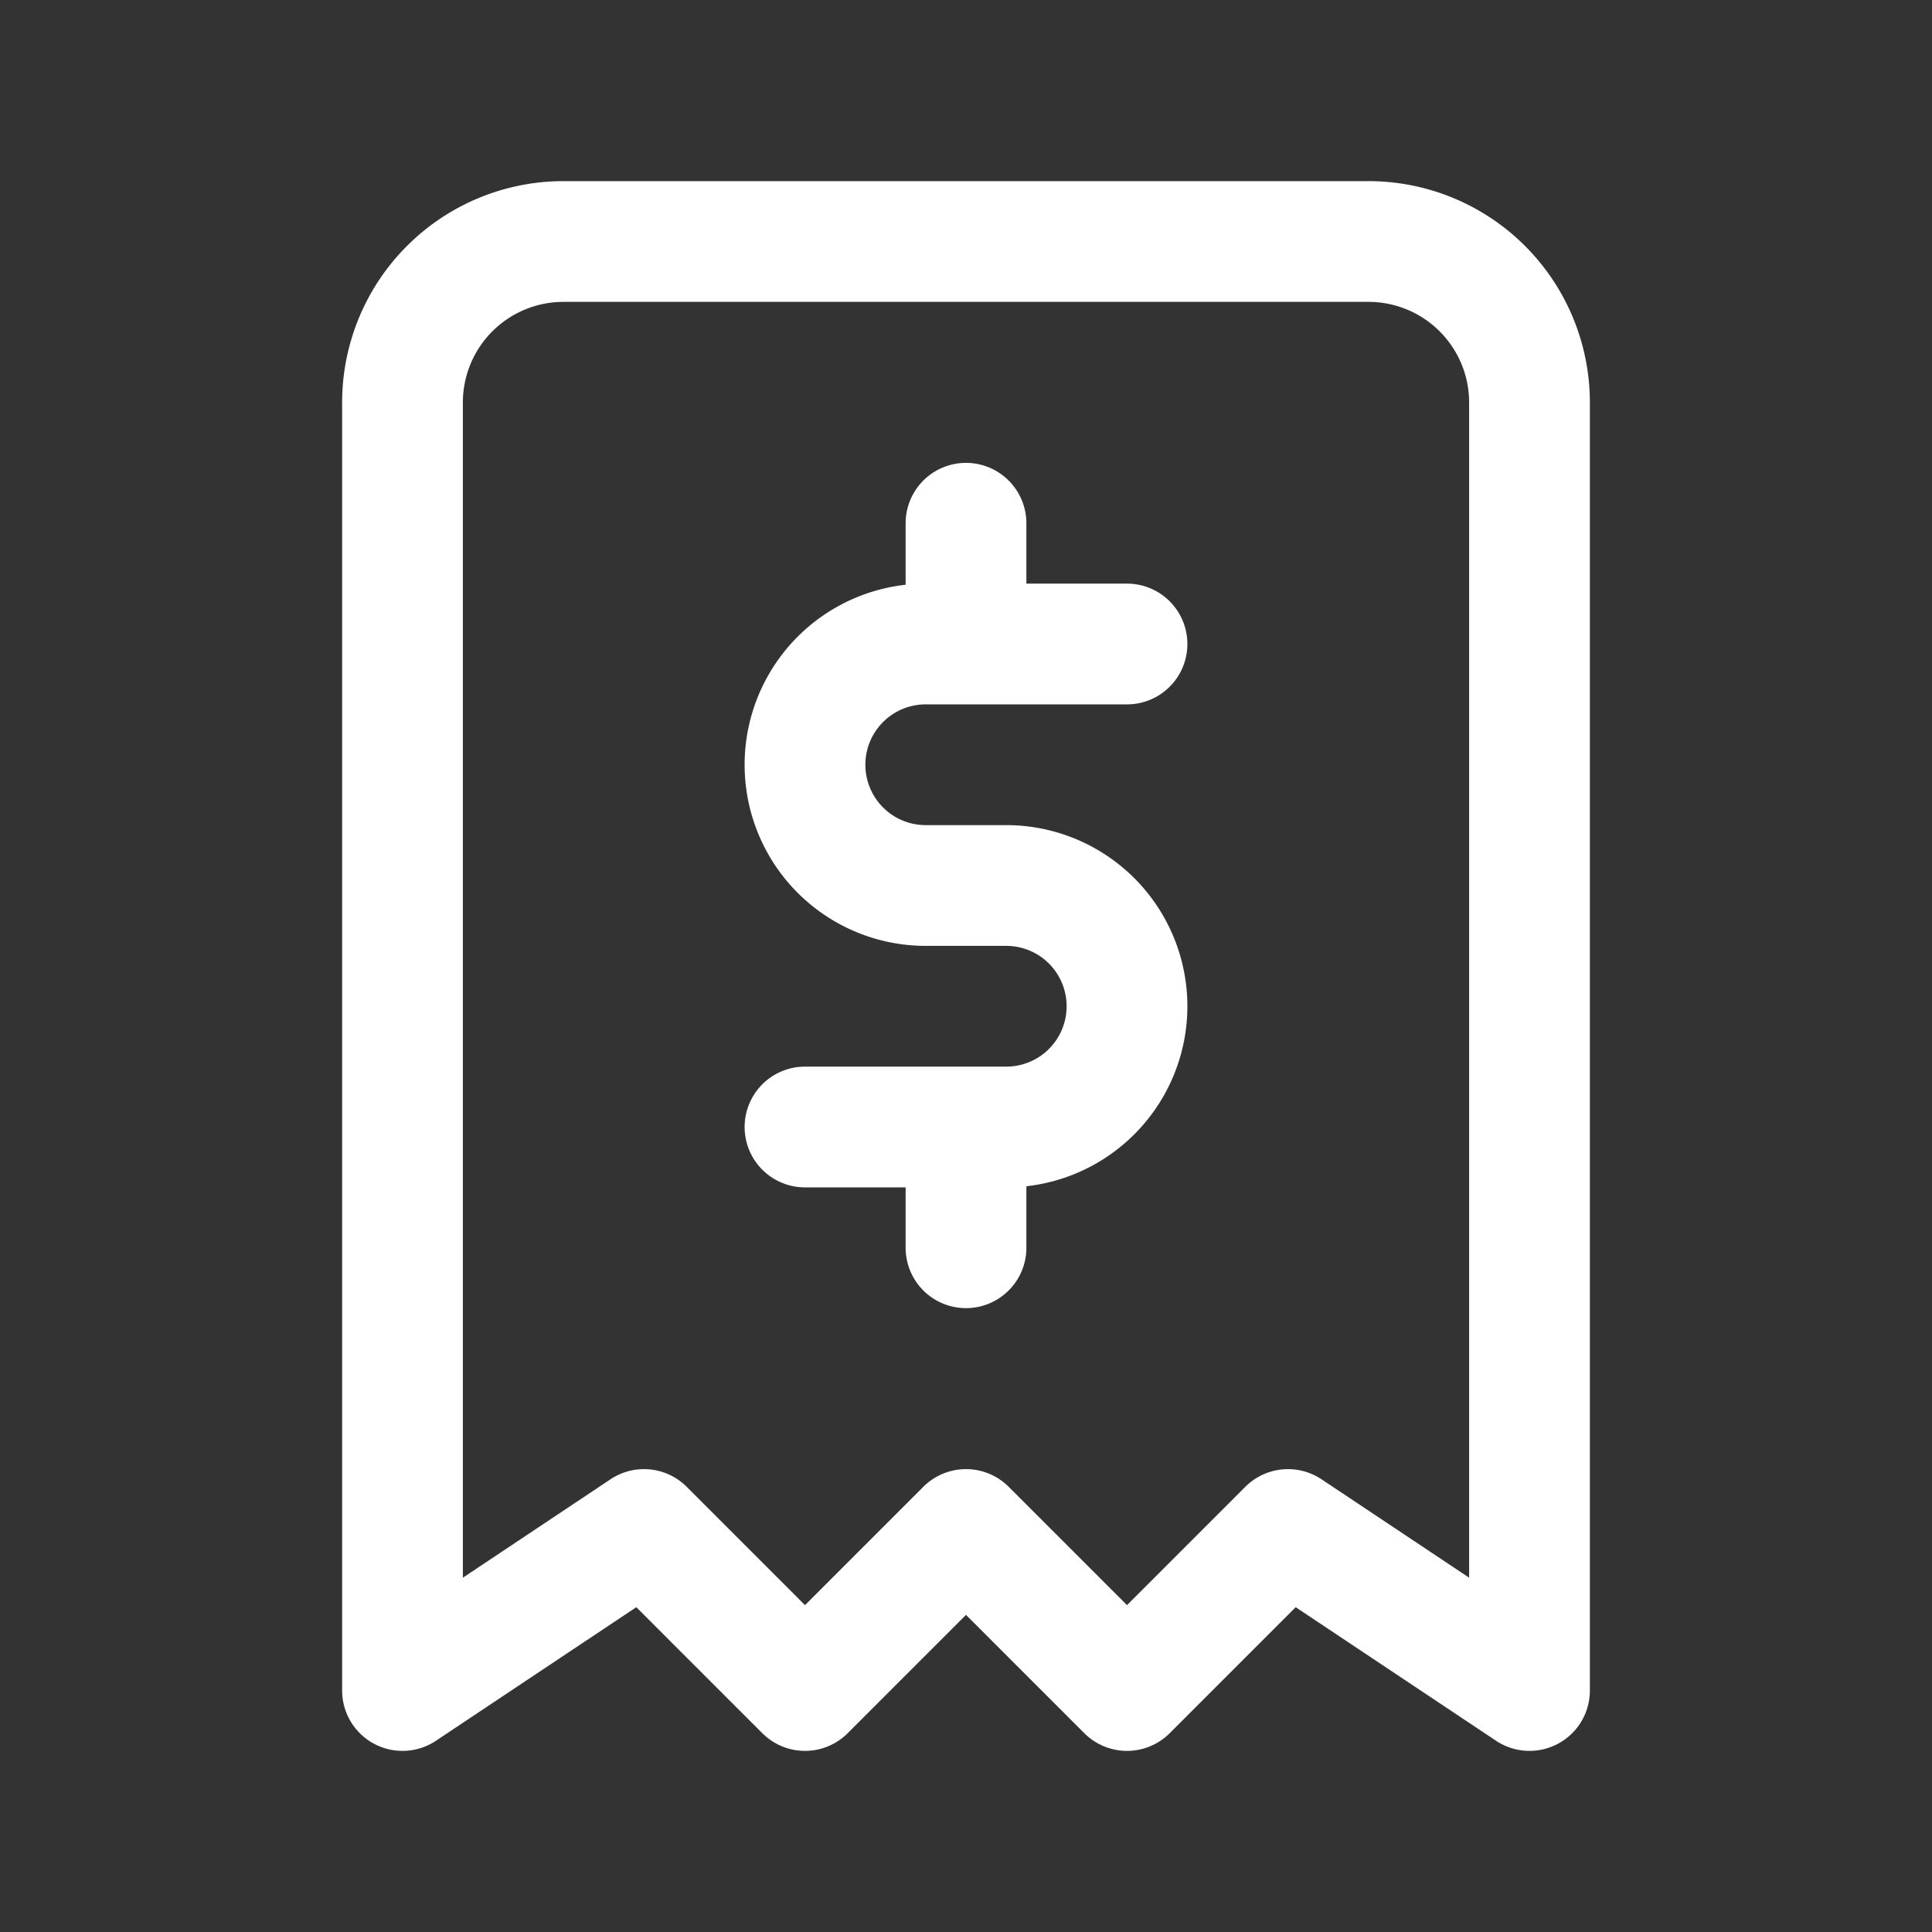 <svg xmlns="http://www.w3.org/2000/svg" class="icon icon-tabler icon-tabler-receipt-2" width="24" height="24" viewBox="0 0 24 24" stroke-width="1.5" stroke="#FFFFFF" fill="none" stroke-linecap="round" stroke-linejoin="round">
  <rect x="0" y="0" width="24" height="24" fill="#333333" stroke="none"/>
  <path stroke="none" d="M0 0h24v24H0z" fill="none"/>
  <path d="M5 21v-16a2 2 0 0 1 2 -2h10a2 2 0 0 1 2 2v16l-3 -2l-2 2l-2 -2l-2 2l-2 -2l-3 2" />
  <path d="M14 8h-2.5a1.5 1.5 0 0 0 0 3h1a1.5 1.5 0 0 1 0 3h-2.5m2 0v1.5m0 -9v1.5" />
</svg>